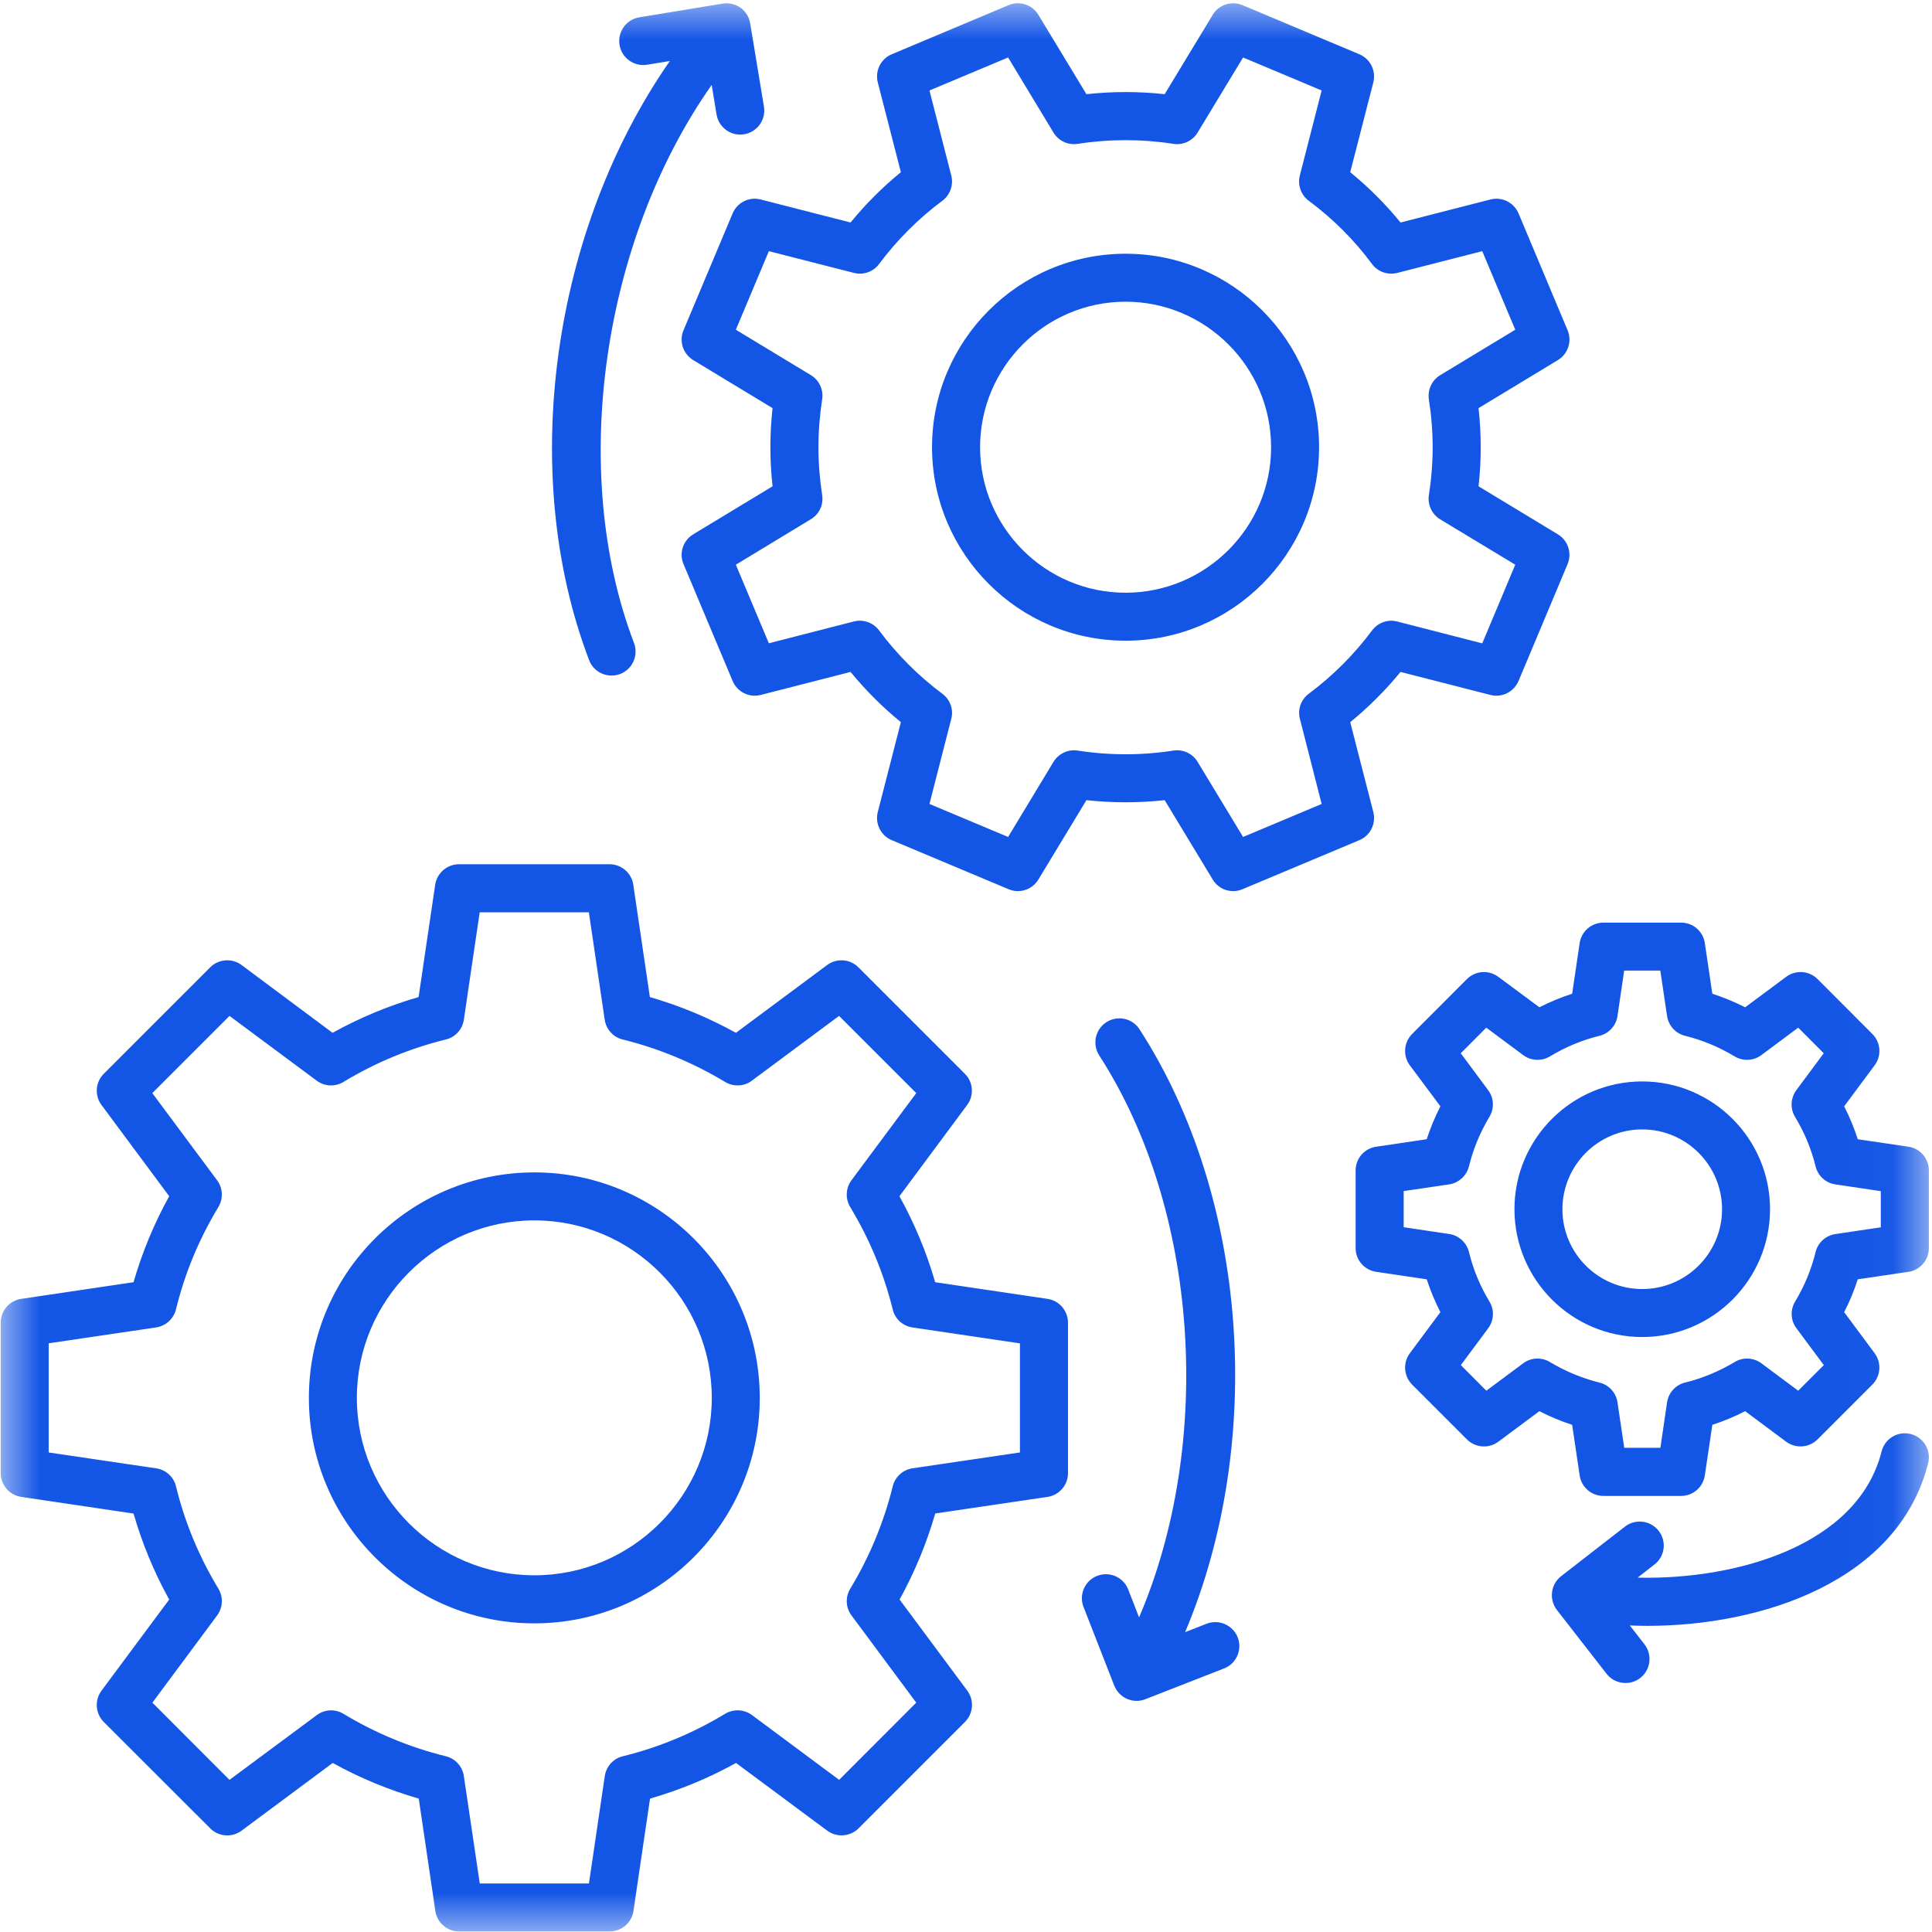 <svg width="24" height="24" viewBox="0 0 24 24" fill="none" xmlns="http://www.w3.org/2000/svg">
<g clip-path="url(#clip0_44_948)">
<mask id="mask0_44_948" style="mask-type:luminance" maskUnits="userSpaceOnUse" x="0" y="0" width="24" height="24">
<path d="M0.006 0.006H23.981V23.993H0.006V0.006Z" fill="white"/>
</mask>
<g mask="url(#mask0_44_948)">
<path d="M6.638 14.564C5.093 14.564 3.837 15.82 3.837 17.365C3.837 18.91 5.093 20.166 6.638 20.166C8.182 20.166 9.438 18.91 9.438 17.365C9.438 15.82 8.182 14.564 6.638 14.564ZM6.638 19.569C5.422 19.569 4.433 18.58 4.433 17.365C4.433 16.15 5.422 15.16 6.638 15.16C7.853 15.16 8.842 16.15 8.842 17.365C8.842 18.58 7.853 19.569 6.638 19.569ZM13.012 16.135L11.617 15.928C11.51 15.557 11.361 15.199 11.173 14.86L12.014 13.727C12.102 13.609 12.091 13.443 11.986 13.339L10.663 12.016C10.559 11.912 10.393 11.9 10.275 11.988L9.142 12.83C8.802 12.642 8.444 12.493 8.073 12.386L7.867 10.991C7.846 10.845 7.72 10.736 7.572 10.736H5.701C5.554 10.736 5.428 10.845 5.406 10.991L5.2 12.386C4.828 12.493 4.471 12.642 4.131 12.83L3.001 11.988C2.882 11.9 2.716 11.912 2.612 12.016L1.289 13.339C1.185 13.443 1.173 13.609 1.261 13.727L2.102 14.86C1.914 15.199 1.766 15.557 1.659 15.928L0.264 16.135C0.118 16.156 0.009 16.282 0.009 16.43V18.3C0.009 18.448 0.118 18.573 0.264 18.595L1.659 18.802C1.766 19.173 1.914 19.531 2.102 19.87L1.261 21.002C1.173 21.121 1.185 21.286 1.289 21.391L2.612 22.713C2.716 22.817 2.882 22.83 3.001 22.741L4.133 21.9C4.473 22.088 4.831 22.236 5.202 22.343L5.408 23.739C5.429 23.885 5.555 23.993 5.703 23.993H7.574C7.721 23.993 7.847 23.885 7.869 23.739L8.075 22.343C8.446 22.236 8.805 22.088 9.143 21.9L10.276 22.741C10.395 22.829 10.56 22.817 10.665 22.713L11.987 21.391C12.091 21.286 12.104 21.121 12.016 21.002L11.175 19.87C11.362 19.53 11.511 19.172 11.618 18.801L13.013 18.595C13.159 18.573 13.267 18.448 13.267 18.3V16.429C13.266 16.282 13.158 16.156 13.012 16.135ZM12.67 18.043L11.335 18.24C11.216 18.258 11.118 18.346 11.09 18.464C10.979 18.911 10.802 19.339 10.562 19.736C10.499 19.84 10.505 19.971 10.578 20.068L11.382 21.151L10.424 22.11L9.341 21.305C9.243 21.233 9.112 21.227 9.008 21.289C8.612 21.529 8.184 21.707 7.737 21.817C7.619 21.845 7.531 21.943 7.513 22.062L7.316 23.397H5.96L5.762 22.063C5.745 21.943 5.656 21.846 5.539 21.817C5.091 21.707 4.663 21.529 4.267 21.29C4.164 21.227 4.032 21.233 3.935 21.306L2.851 22.11L1.893 21.151L2.697 20.068C2.769 19.97 2.776 19.839 2.713 19.735C2.473 19.339 2.295 18.911 2.186 18.463C2.157 18.345 2.059 18.257 1.939 18.24L0.605 18.043V16.687L1.939 16.49C2.059 16.472 2.157 16.383 2.186 16.266C2.295 15.818 2.473 15.39 2.713 14.994C2.775 14.89 2.769 14.759 2.697 14.662L1.892 13.579L2.851 12.62L3.935 13.425C4.032 13.497 4.163 13.503 4.267 13.44C4.663 13.2 5.091 13.023 5.538 12.913C5.656 12.885 5.745 12.787 5.762 12.668L5.959 11.333H7.315L7.512 12.668C7.53 12.787 7.618 12.885 7.736 12.913C8.183 13.024 8.611 13.201 9.007 13.44C9.111 13.503 9.243 13.497 9.339 13.425L10.423 12.62L11.382 13.579L10.577 14.662C10.505 14.76 10.499 14.891 10.562 14.995C10.801 15.39 10.979 15.818 11.09 16.267C11.118 16.385 11.216 16.473 11.335 16.49L12.67 16.688V18.043ZM17.06 10.088L16.773 8.971C17.002 8.784 17.211 8.575 17.398 8.347L18.515 8.633C18.658 8.67 18.806 8.595 18.864 8.459L19.473 7.008C19.53 6.872 19.479 6.714 19.353 6.638L18.367 6.041C18.385 5.88 18.394 5.717 18.394 5.555C18.394 5.393 18.385 5.231 18.367 5.07L19.353 4.473C19.479 4.396 19.531 4.239 19.473 4.102L18.864 2.651C18.806 2.515 18.658 2.441 18.515 2.478L17.398 2.764C17.211 2.535 17.002 2.326 16.773 2.139L17.06 1.023C17.096 0.88 17.023 0.731 16.886 0.674L15.435 0.064C15.298 0.007 15.141 0.058 15.065 0.184L14.468 1.17C14.146 1.135 13.819 1.135 13.496 1.17L12.899 0.184C12.823 0.058 12.665 0.006 12.529 0.064L11.078 0.674C10.941 0.731 10.868 0.88 10.904 1.023L11.191 2.139C10.962 2.326 10.753 2.535 10.566 2.764L9.449 2.478C9.306 2.441 9.158 2.515 9.101 2.651L8.491 4.102C8.433 4.238 8.485 4.396 8.611 4.473L9.597 5.07C9.579 5.231 9.57 5.394 9.57 5.555C9.57 5.717 9.579 5.88 9.597 6.041L8.611 6.638C8.485 6.714 8.433 6.872 8.491 7.008L9.101 8.459C9.158 8.595 9.306 8.67 9.449 8.633L10.566 8.347C10.753 8.575 10.962 8.784 11.191 8.971L10.904 10.088C10.868 10.231 10.941 10.38 11.078 10.437L12.529 11.046C12.566 11.062 12.605 11.07 12.644 11.07C12.746 11.07 12.844 11.018 12.899 10.926L13.496 9.94C13.819 9.975 14.145 9.975 14.468 9.94L15.065 10.926C15.141 11.053 15.299 11.104 15.435 11.046L16.886 10.437C17.023 10.38 17.096 10.231 17.06 10.088ZM16.148 8.93L16.418 9.987L15.442 10.397L14.877 9.464C14.815 9.361 14.695 9.305 14.576 9.324C14.185 9.385 13.78 9.385 13.388 9.324C13.269 9.305 13.15 9.361 13.087 9.464L12.523 10.397L11.546 9.987L11.817 8.93C11.848 8.813 11.803 8.69 11.706 8.618C11.407 8.395 11.143 8.13 10.92 7.831C10.848 7.734 10.724 7.69 10.607 7.72L9.551 7.991L9.141 7.015L10.073 6.45C10.177 6.388 10.232 6.269 10.213 6.149C10.183 5.953 10.167 5.753 10.167 5.555C10.167 5.357 10.183 5.157 10.213 4.961C10.232 4.842 10.177 4.723 10.073 4.66L9.141 4.096L9.551 3.12L10.607 3.39C10.724 3.42 10.848 3.377 10.92 3.28C11.143 2.981 11.407 2.717 11.706 2.494C11.803 2.422 11.847 2.298 11.817 2.18L11.546 1.124L12.523 0.714L13.087 1.647C13.15 1.75 13.268 1.806 13.388 1.787C13.78 1.726 14.185 1.726 14.576 1.787C14.695 1.806 14.815 1.75 14.877 1.647L15.442 0.714L16.418 1.124L16.147 2.18C16.117 2.298 16.161 2.422 16.258 2.494C16.557 2.716 16.822 2.98 17.044 3.28C17.116 3.377 17.24 3.42 17.358 3.39L18.413 3.12L18.823 4.096L17.89 4.661C17.787 4.723 17.732 4.842 17.75 4.962C17.781 5.158 17.797 5.358 17.797 5.556C17.797 5.754 17.781 5.954 17.75 6.15C17.732 6.269 17.787 6.388 17.89 6.451L18.823 7.015L18.413 7.992L17.358 7.721C17.24 7.69 17.116 7.735 17.044 7.832C16.822 8.13 16.557 8.395 16.258 8.618C16.161 8.69 16.117 8.813 16.148 8.93ZM13.982 3.152C12.657 3.152 11.578 4.23 11.578 5.555C11.578 6.88 12.657 7.959 13.982 7.959C15.308 7.959 16.386 6.88 16.386 5.555C16.386 4.23 15.308 3.152 13.982 3.152ZM13.982 7.363C12.986 7.363 12.175 6.552 12.175 5.556C12.175 4.559 12.986 3.748 13.982 3.748C14.978 3.748 15.79 4.559 15.79 5.556C15.79 6.552 14.979 7.363 13.982 7.363ZM20.4 13.434C19.525 13.434 18.813 14.146 18.813 15.021C18.813 15.897 19.525 16.609 20.4 16.609C21.276 16.609 21.988 15.897 21.988 15.021C21.988 14.146 21.276 13.434 20.4 13.434ZM20.4 16.013C19.853 16.013 19.409 15.568 19.409 15.022C19.409 14.475 19.853 14.03 20.4 14.03C20.947 14.03 21.392 14.475 21.392 15.022C21.392 15.568 20.947 16.013 20.4 16.013ZM23.707 14.245L23.078 14.152C23.033 14.012 22.976 13.875 22.909 13.743L23.288 13.233C23.376 13.114 23.364 12.949 23.259 12.844L22.578 12.162C22.473 12.058 22.308 12.046 22.189 12.134L21.679 12.513C21.547 12.446 21.411 12.39 21.271 12.344L21.178 11.715C21.156 11.569 21.031 11.461 20.883 11.461H19.919C19.771 11.461 19.645 11.569 19.623 11.715L19.53 12.344C19.39 12.39 19.254 12.446 19.123 12.513L18.612 12.134C18.493 12.046 18.328 12.058 18.223 12.162L17.542 12.844C17.438 12.949 17.425 13.114 17.513 13.233L17.893 13.743C17.826 13.875 17.769 14.011 17.723 14.152L17.095 14.245C16.948 14.266 16.84 14.392 16.84 14.54V15.504C16.84 15.652 16.948 15.777 17.095 15.799L17.723 15.892C17.769 16.032 17.826 16.169 17.893 16.3L17.513 16.811C17.425 16.93 17.438 17.095 17.542 17.2L18.223 17.881C18.328 17.985 18.493 17.998 18.612 17.91L19.123 17.53C19.254 17.598 19.39 17.654 19.53 17.7L19.623 18.328C19.645 18.475 19.77 18.583 19.919 18.583H20.883C21.03 18.583 21.156 18.475 21.178 18.328L21.271 17.7C21.411 17.654 21.548 17.598 21.679 17.53L22.189 17.91C22.308 17.997 22.473 17.985 22.578 17.881L23.259 17.2C23.363 17.095 23.376 16.93 23.288 16.811L22.909 16.3C22.976 16.169 23.033 16.032 23.078 15.892L23.707 15.799C23.853 15.778 23.961 15.652 23.961 15.504V14.54C23.961 14.392 23.853 14.266 23.707 14.245ZM23.365 15.246L22.8 15.33C22.68 15.348 22.583 15.436 22.554 15.553C22.501 15.77 22.415 15.977 22.3 16.168C22.237 16.272 22.243 16.403 22.316 16.5L22.656 16.958L22.338 17.276L21.88 16.935C21.783 16.863 21.651 16.857 21.548 16.92C21.356 17.035 21.15 17.121 20.933 17.175C20.815 17.203 20.727 17.301 20.709 17.42L20.626 17.985H20.177L20.093 17.42C20.075 17.301 19.987 17.203 19.869 17.175C19.653 17.121 19.446 17.035 19.254 16.92C19.151 16.857 19.019 16.863 18.922 16.935L18.464 17.276L18.147 16.958L18.487 16.5C18.559 16.403 18.566 16.272 18.502 16.168C18.387 15.977 18.3 15.769 18.248 15.553C18.218 15.435 18.121 15.346 18.001 15.329L17.437 15.245V14.796L18.001 14.713C18.121 14.695 18.218 14.606 18.248 14.489C18.3 14.273 18.387 14.066 18.502 13.874C18.565 13.77 18.559 13.639 18.486 13.542L18.146 13.084L18.463 12.766L18.922 13.107C19.019 13.179 19.151 13.185 19.254 13.123C19.445 13.007 19.652 12.921 19.869 12.867C19.987 12.839 20.075 12.741 20.093 12.622L20.176 12.057H20.625L20.709 12.622C20.727 12.741 20.815 12.839 20.933 12.867C21.149 12.921 21.356 13.007 21.548 13.123C21.651 13.185 21.783 13.179 21.88 13.107L22.338 12.766L22.655 13.084L22.315 13.542C22.243 13.64 22.236 13.77 22.299 13.875C22.415 14.066 22.501 14.273 22.554 14.49C22.583 14.607 22.68 14.696 22.8 14.713L23.364 14.797V15.246H23.365ZM15.375 20.34C15.435 20.494 15.359 20.667 15.206 20.726L14.228 21.108C14.193 21.122 14.157 21.129 14.12 21.129C14.079 21.129 14.038 21.12 14 21.104C13.928 21.072 13.871 21.013 13.842 20.94L13.46 19.962C13.4 19.809 13.476 19.636 13.629 19.576C13.783 19.516 13.956 19.592 14.015 19.745L14.15 20.092C15.078 17.925 14.897 15.032 13.655 13.111C13.566 12.973 13.605 12.787 13.744 12.698C13.882 12.609 14.067 12.648 14.156 12.787C15.511 14.883 15.716 17.919 14.722 20.275L14.988 20.171C15.142 20.111 15.315 20.187 15.375 20.34ZM8.321 0.758L8.039 0.804C7.877 0.831 7.723 0.72 7.696 0.558C7.67 0.395 7.779 0.242 7.942 0.215L8.977 0.045C9.056 0.032 9.135 0.051 9.199 0.096C9.263 0.142 9.307 0.212 9.319 0.29L9.49 1.325C9.517 1.488 9.406 1.641 9.244 1.668C9.228 1.671 9.211 1.672 9.195 1.672C9.052 1.672 8.926 1.568 8.901 1.422L8.841 1.055C7.484 2.983 7.061 5.85 7.876 7.988C7.934 8.142 7.857 8.314 7.703 8.373C7.668 8.386 7.632 8.392 7.597 8.392C7.476 8.392 7.363 8.319 7.318 8.2C6.429 5.868 6.86 2.856 8.321 0.758ZM23.952 18.176C23.582 19.643 21.89 20.197 20.464 20.197C20.391 20.197 20.318 20.195 20.246 20.192L20.428 20.426C20.529 20.556 20.506 20.744 20.375 20.845C20.321 20.887 20.257 20.907 20.193 20.907C20.103 20.907 20.015 20.867 19.957 20.792L19.34 19.999C19.24 19.868 19.263 19.681 19.393 19.58L20.186 18.964C20.317 18.863 20.504 18.887 20.605 19.017C20.706 19.147 20.683 19.334 20.552 19.435L20.343 19.598C21.557 19.627 23.077 19.206 23.374 18.03C23.414 17.87 23.577 17.773 23.736 17.814C23.895 17.854 23.993 18.016 23.952 18.176Z" fill="#1355E5"/>
</g>
</g>
<defs>
<clipPath id="clip0_44_948">
<rect width="24" height="24" fill="white"/>
</clipPath>
</defs>
</svg>
